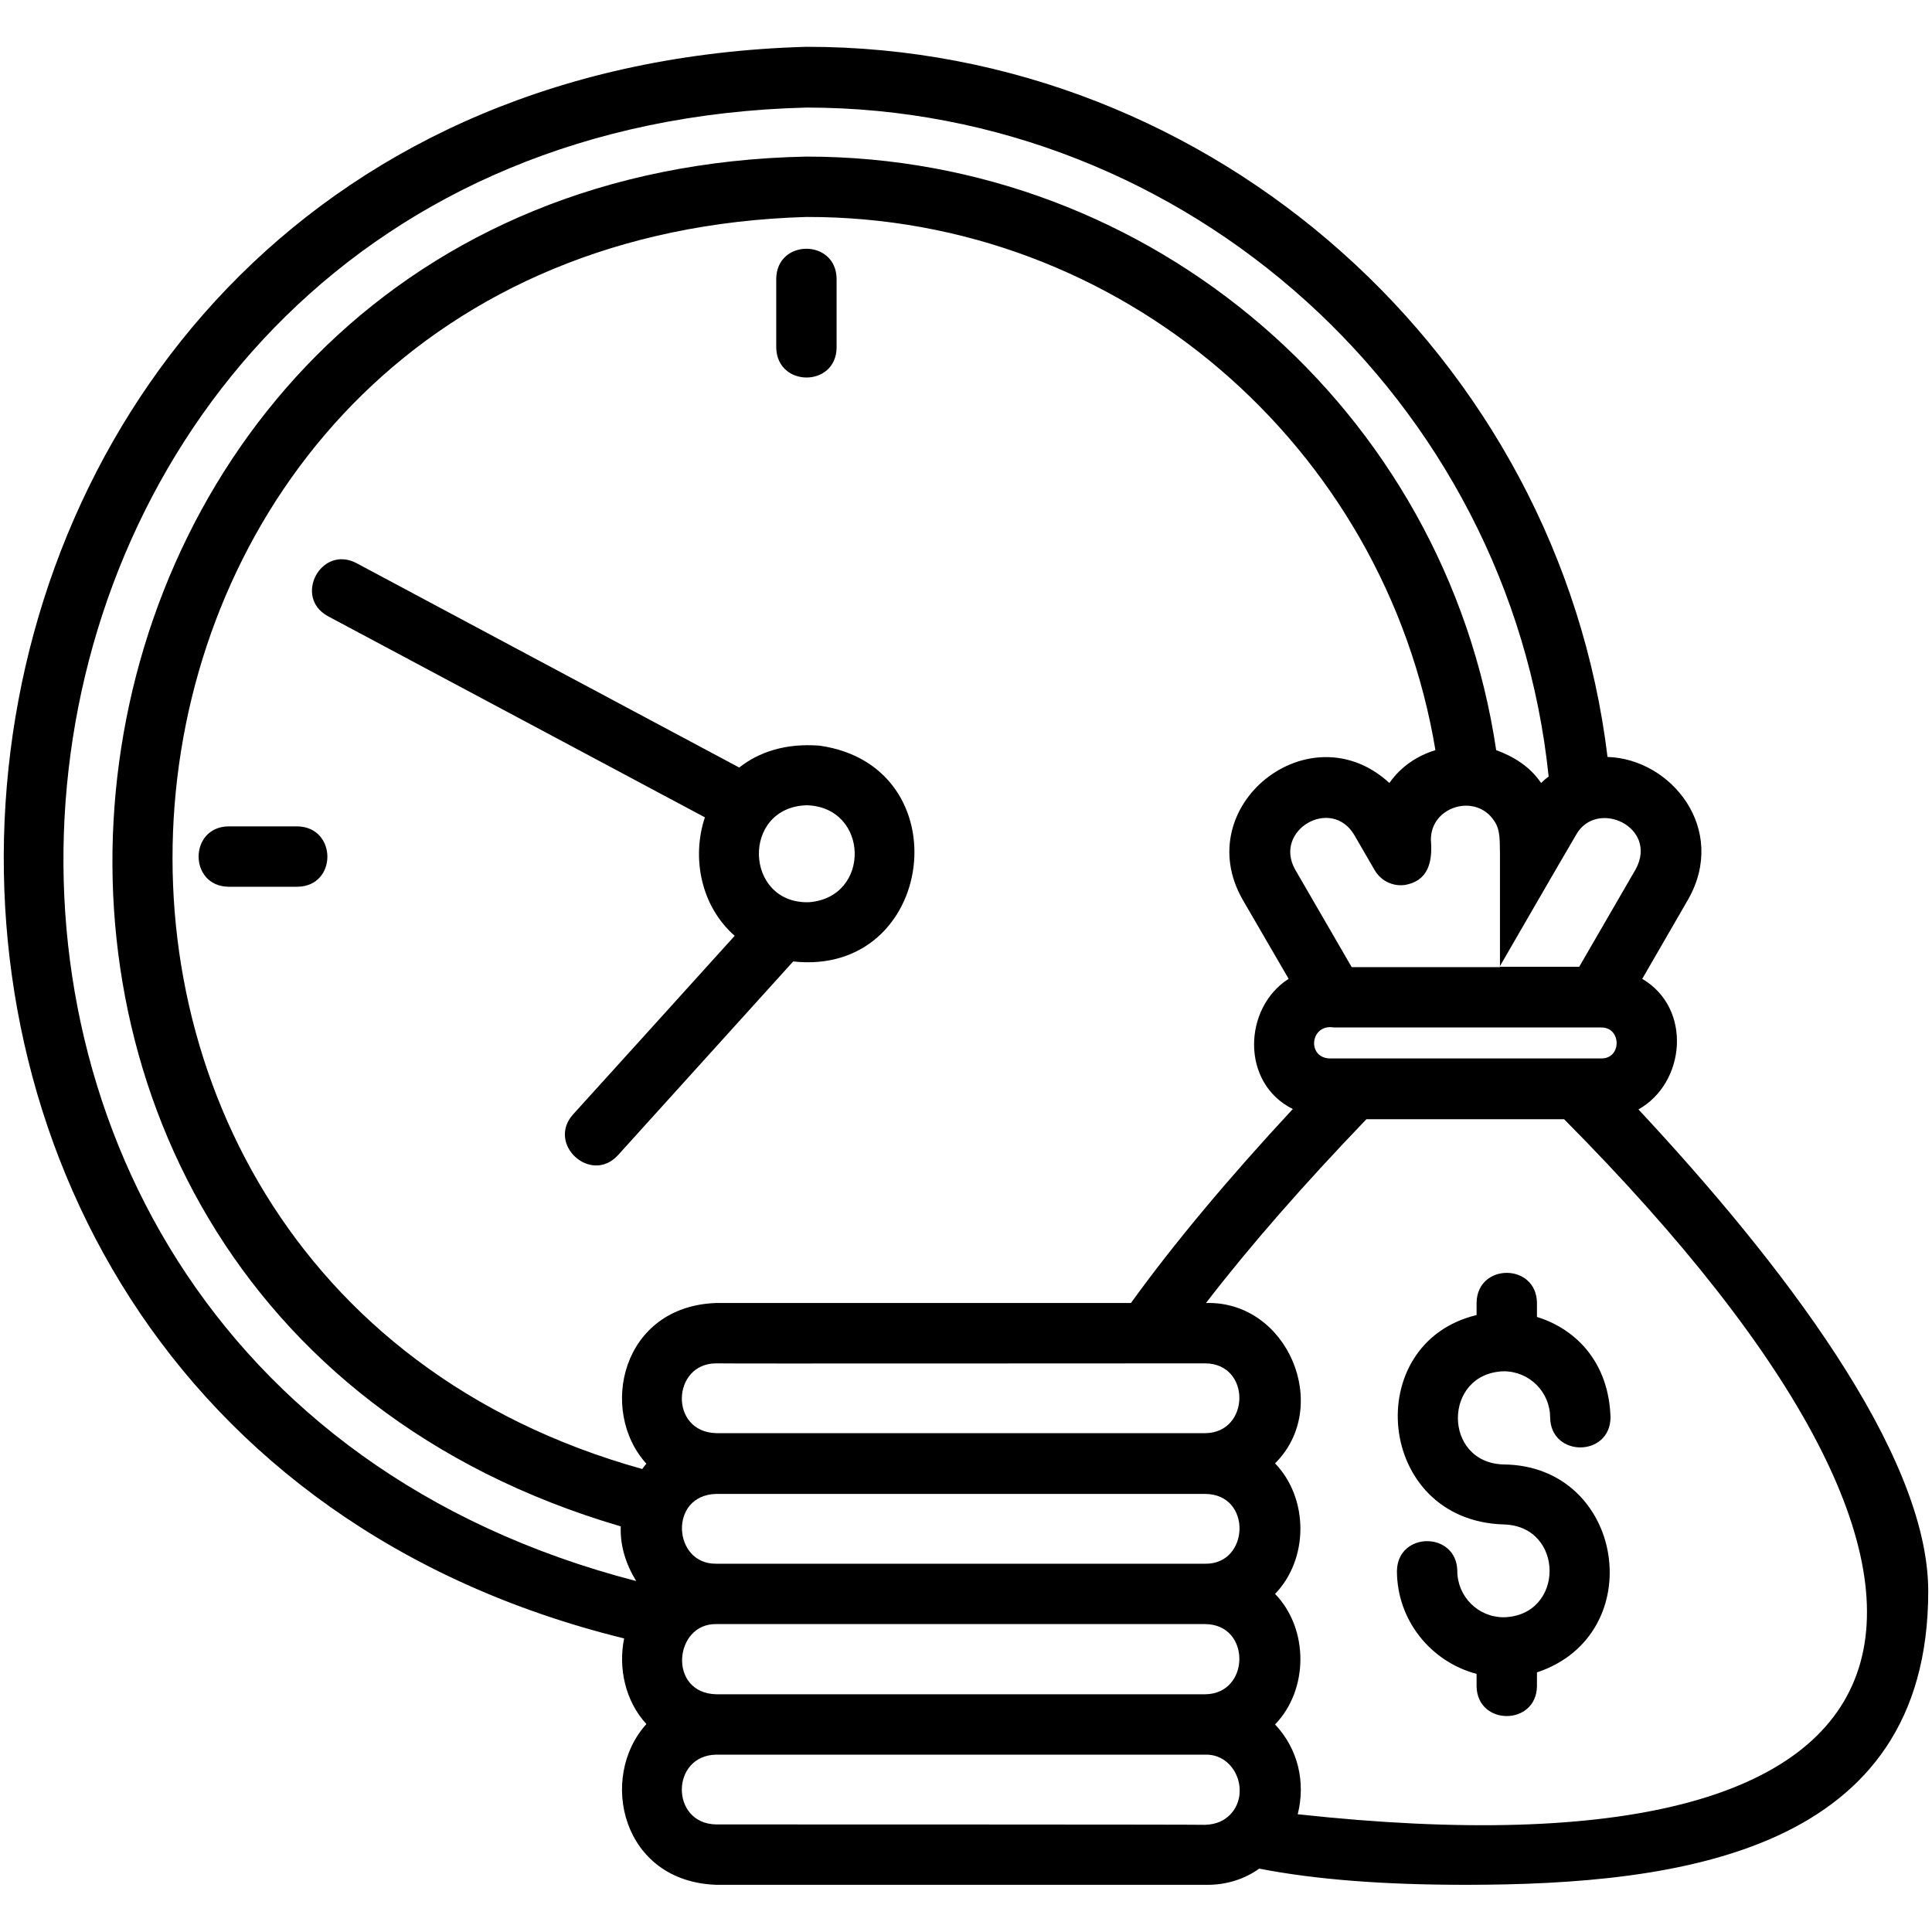 <svg width="40" height="40" viewBox="0 0 40 40" fill="none" xmlns="http://www.w3.org/2000/svg">
<g clip-path="url(#clip0_2301_144862)">
<path d="M16.969 15.438C16.266 15.383 15.711 15.57 15.305 15.891C13.618 14.992 7.375 11.656 7.375 11.656C6.641 11.281 6.071 12.367 6.79 12.758L14.594 16.922C14.313 17.766 14.516 18.766 15.211 19.375C14.211 20.484 11.86 23.078 11.86 23.078C11.321 23.688 12.227 24.523 12.79 23.922L16.422 19.906C19.375 20.227 19.93 15.859 16.969 15.438ZM16.743 18.68C15.407 18.711 15.344 16.711 16.704 16.672C18 16.711 18.04 18.586 16.743 18.68ZM16.071 7.195V5.766C16.086 4.945 17.305 4.945 17.321 5.766V7.195C17.313 8.023 16.086 8.023 16.071 7.195ZM6.157 18.359H4.727C3.907 18.344 3.907 17.125 4.727 17.109H6.157C6.985 17.125 6.985 18.352 6.157 18.359ZM33.922 22.969C34.891 22.43 35.047 20.883 34.001 20.266C34.399 19.578 34.954 18.617 34.954 18.617C35.774 17.164 34.602 15.711 33.282 15.672C32.282 7.414 25.141 0.961 16.696 0.969C-3.406 1.539 -6 29.266 12.922 33.922C12.797 34.539 12.946 35.219 13.383 35.695C12.383 36.797 12.868 38.961 14.836 39.023H24.961C25.383 39.031 25.766 38.906 26.071 38.688C27.235 38.914 28.633 39.023 30.344 39.023C34.805 39.023 39.922 38.336 39.922 32.945C39.922 30.07 36.829 26.086 33.922 22.969ZM14.829 32.375C13.93 32.391 13.836 30.953 14.829 30.93H24.954C25.93 30.938 25.868 32.391 24.954 32.375H14.829ZM14.829 29.672C13.852 29.648 13.907 28.227 14.829 28.227C15.094 28.234 22.352 28.227 24.954 28.227C25.907 28.234 25.883 29.664 24.954 29.672H14.829ZM23.415 26.977C20.579 26.977 14.836 26.977 14.836 26.977C12.868 27.039 12.383 29.203 13.383 30.305C13.352 30.336 13.329 30.375 13.297 30.414C-1.226 26.367 1.016 4.945 16.696 4.492C23.204 4.477 28.672 9.234 29.719 15.531C29.336 15.648 29 15.875 28.766 16.211C27.118 14.695 24.618 16.68 25.727 18.625L26.68 20.266C25.743 20.859 25.68 22.422 26.766 22.961C25.438 24.391 24.313 25.734 23.415 26.977ZM30.938 17C31.071 17.188 31.047 17.438 31.055 17.656V20.023C29.922 20.023 28.844 20.023 27.985 20.023L26.813 18C26.36 17.188 27.563 16.484 28.04 17.289L28.461 18.016C28.602 18.258 28.891 18.383 29.165 18.305C29.602 18.188 29.657 17.781 29.625 17.391C29.618 16.688 30.563 16.414 30.938 17ZM27.524 21.914C27.047 21.891 27.133 21.188 27.618 21.273H33.157C33.571 21.273 33.579 21.914 33.157 21.914C33.157 21.914 32.961 21.914 32.649 21.914C32.391 21.914 27.625 21.914 27.524 21.914ZM33.868 17.992L32.696 20.016C32.305 20.016 31.704 20.016 31.047 20.016C31.102 19.922 32.251 17.93 32.633 17.281C33.055 16.531 34.336 17.117 33.868 17.992ZM16.696 2.227C24.586 2.227 31.258 8.281 32.063 16.078C32.008 16.117 31.954 16.164 31.907 16.211C31.68 15.875 31.344 15.664 30.977 15.531C29.93 8.492 23.868 3.242 16.696 3.242C-0.062 3.57 -3.21 26.891 12.852 31.602C12.836 32.008 12.961 32.391 13.172 32.734C-4.523 28.156 -1.648 2.688 16.696 2.227ZM14.829 35.078C13.821 35.055 13.954 33.609 14.829 33.625H24.954C25.907 33.633 25.883 35.07 24.954 35.078H14.829ZM14.829 37.773C13.875 37.758 13.883 36.344 14.829 36.328H24.954C25.594 36.312 25.899 37.141 25.461 37.578C25.344 37.695 25.18 37.773 24.954 37.781C24.961 37.773 14.829 37.773 14.829 37.773ZM26.868 37.562C27.032 36.906 26.883 36.219 26.399 35.703C27.094 34.984 27.102 33.727 26.399 33C27.094 32.281 27.102 31.031 26.399 30.297C27.579 29.125 26.665 26.93 24.969 26.977C25.883 25.789 27 24.516 28.29 23.172H32.383C42.274 33.141 40.485 39.047 26.868 37.562ZM31.133 30.32C33.641 30.344 34.172 33.844 31.821 34.625V34.914C31.805 35.734 30.586 35.734 30.571 34.914V34.656C29.625 34.406 28.922 33.547 28.922 32.523C28.938 31.703 30.157 31.703 30.172 32.523C30.172 33.055 30.602 33.484 31.133 33.484C32.399 33.453 32.399 31.594 31.133 31.562C28.485 31.484 28.157 27.805 30.571 27.227V26.969C30.586 26.148 31.805 26.148 31.821 26.969V27.266C32.633 27.516 33.313 28.211 33.344 29.352C33.329 30.172 32.11 30.172 32.094 29.352C32.094 28.82 31.665 28.391 31.133 28.391C29.868 28.43 29.868 30.289 31.133 30.32Z" fill="black"/>
</g>
<defs>
<clipPath id="clip0_2301_144862">
<rect width="40" height="40" fill="white"/>
</clipPath>
</defs>
</svg>
